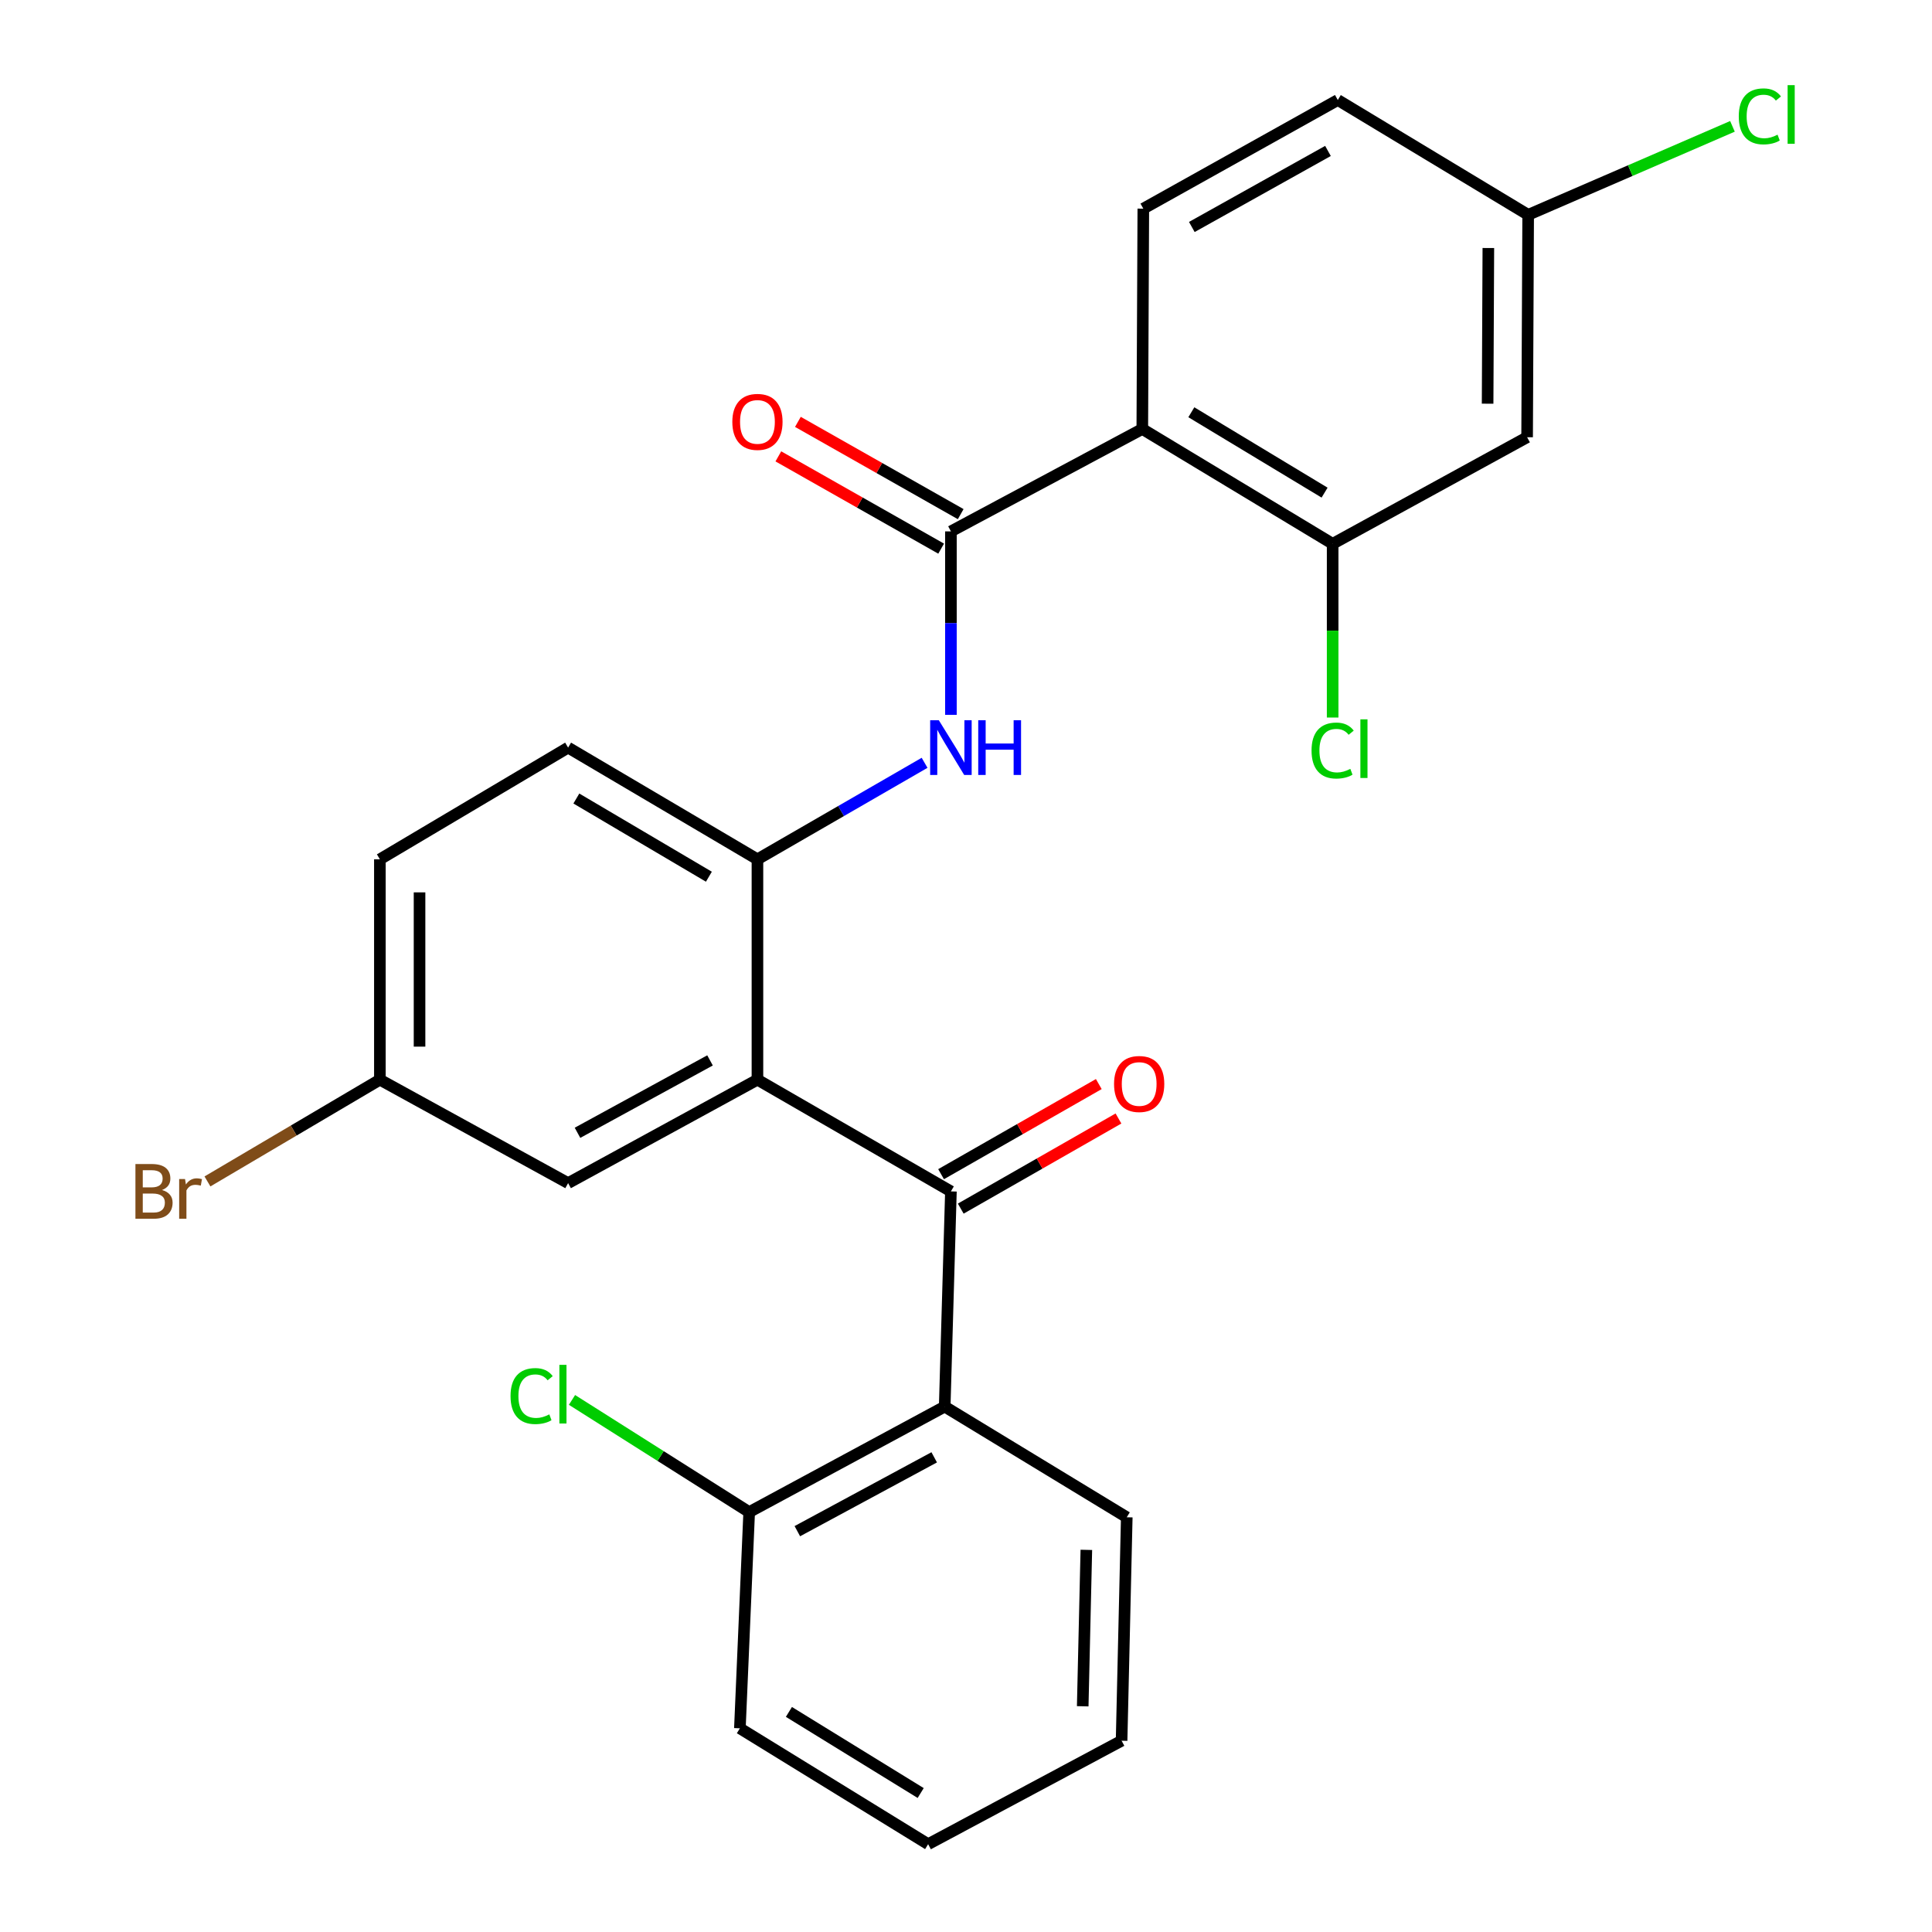 <?xml version='1.0' encoding='iso-8859-1'?>
<svg version='1.1' baseProfile='full'
              xmlns='http://www.w3.org/2000/svg'
                      xmlns:rdkit='http://www.rdkit.org/xml'
                      xmlns:xlink='http://www.w3.org/1999/xlink'
                  xml:space='preserve'
width='1000px' height='1000px' viewBox='0 0 1000 1000'>
<!-- END OF HEADER -->
<rect style='opacity:1.0;fill:#FFFFFF;stroke:none' width='1000' height='1000' x='0' y='0'> </rect>
<path class='bond-0' d='M 392.051,558.846 L 492.193,616.667' style='fill:none;fill-rule:evenodd;stroke:#000000;stroke-width:6px;stroke-linecap:butt;stroke-linejoin:miter;stroke-opacity:1' />
<path class='bond-5' d='M 392.051,558.846 L 392.051,444.779' style='fill:none;fill-rule:evenodd;stroke:#000000;stroke-width:6px;stroke-linecap:butt;stroke-linejoin:miter;stroke-opacity:1' />
<path class='bond-9' d='M 392.051,558.846 L 294.053,612.379' style='fill:none;fill-rule:evenodd;stroke:#000000;stroke-width:6px;stroke-linecap:butt;stroke-linejoin:miter;stroke-opacity:1' />
<path class='bond-9' d='M 367.51,548.861 L 298.912,586.334' style='fill:none;fill-rule:evenodd;stroke:#000000;stroke-width:6px;stroke-linecap:butt;stroke-linejoin:miter;stroke-opacity:1' />
<path class='bond-3' d='M 492.193,616.667 L 488.977,728.054' style='fill:none;fill-rule:evenodd;stroke:#000000;stroke-width:6px;stroke-linecap:butt;stroke-linejoin:miter;stroke-opacity:1' />
<path class='bond-11' d='M 497.285,625.579 L 538.102,602.256' style='fill:none;fill-rule:evenodd;stroke:#000000;stroke-width:6px;stroke-linecap:butt;stroke-linejoin:miter;stroke-opacity:1' />
<path class='bond-11' d='M 538.102,602.256 L 578.919,578.933' style='fill:none;fill-rule:evenodd;stroke:#FF0000;stroke-width:6px;stroke-linecap:butt;stroke-linejoin:miter;stroke-opacity:1' />
<path class='bond-11' d='M 487.101,607.755 L 527.918,584.432' style='fill:none;fill-rule:evenodd;stroke:#000000;stroke-width:6px;stroke-linecap:butt;stroke-linejoin:miter;stroke-opacity:1' />
<path class='bond-11' d='M 527.918,584.432 L 568.735,561.11' style='fill:none;fill-rule:evenodd;stroke:#FF0000;stroke-width:6px;stroke-linecap:butt;stroke-linejoin:miter;stroke-opacity:1' />
<path class='bond-1' d='M 591.252,222.04 L 492.193,275.047' style='fill:none;fill-rule:evenodd;stroke:#000000;stroke-width:6px;stroke-linecap:butt;stroke-linejoin:miter;stroke-opacity:1' />
<path class='bond-6' d='M 591.252,222.04 L 689.775,281.48' style='fill:none;fill-rule:evenodd;stroke:#000000;stroke-width:6px;stroke-linecap:butt;stroke-linejoin:miter;stroke-opacity:1' />
<path class='bond-6' d='M 616.635,213.379 L 685.601,254.987' style='fill:none;fill-rule:evenodd;stroke:#000000;stroke-width:6px;stroke-linecap:butt;stroke-linejoin:miter;stroke-opacity:1' />
<path class='bond-7' d='M 591.252,222.04 L 591.777,107.996' style='fill:none;fill-rule:evenodd;stroke:#000000;stroke-width:6px;stroke-linecap:butt;stroke-linejoin:miter;stroke-opacity:1' />
<path class='bond-2' d='M 492.193,275.047 L 492.193,322.524' style='fill:none;fill-rule:evenodd;stroke:#000000;stroke-width:6px;stroke-linecap:butt;stroke-linejoin:miter;stroke-opacity:1' />
<path class='bond-2' d='M 492.193,322.524 L 492.193,370.001' style='fill:none;fill-rule:evenodd;stroke:#0000FF;stroke-width:6px;stroke-linecap:butt;stroke-linejoin:miter;stroke-opacity:1' />
<path class='bond-12' d='M 497.254,266.118 L 455.122,242.238' style='fill:none;fill-rule:evenodd;stroke:#000000;stroke-width:6px;stroke-linecap:butt;stroke-linejoin:miter;stroke-opacity:1' />
<path class='bond-12' d='M 455.122,242.238 L 412.99,218.358' style='fill:none;fill-rule:evenodd;stroke:#FF0000;stroke-width:6px;stroke-linecap:butt;stroke-linejoin:miter;stroke-opacity:1' />
<path class='bond-12' d='M 487.132,283.977 L 445,260.097' style='fill:none;fill-rule:evenodd;stroke:#000000;stroke-width:6px;stroke-linecap:butt;stroke-linejoin:miter;stroke-opacity:1' />
<path class='bond-12' d='M 445,260.097 L 402.868,236.216' style='fill:none;fill-rule:evenodd;stroke:#FF0000;stroke-width:6px;stroke-linecap:butt;stroke-linejoin:miter;stroke-opacity:1' />
<path class='bond-10' d='M 488.977,728.054 L 387.774,782.658' style='fill:none;fill-rule:evenodd;stroke:#000000;stroke-width:6px;stroke-linecap:butt;stroke-linejoin:miter;stroke-opacity:1' />
<path class='bond-10' d='M 483.544,754.31 L 412.702,792.533' style='fill:none;fill-rule:evenodd;stroke:#000000;stroke-width:6px;stroke-linecap:butt;stroke-linejoin:miter;stroke-opacity:1' />
<path class='bond-22' d='M 488.977,728.054 L 583.212,785.338' style='fill:none;fill-rule:evenodd;stroke:#000000;stroke-width:6px;stroke-linecap:butt;stroke-linejoin:miter;stroke-opacity:1' />
<path class='bond-4' d='M 478.562,394.829 L 435.307,419.804' style='fill:none;fill-rule:evenodd;stroke:#0000FF;stroke-width:6px;stroke-linecap:butt;stroke-linejoin:miter;stroke-opacity:1' />
<path class='bond-4' d='M 435.307,419.804 L 392.051,444.779' style='fill:none;fill-rule:evenodd;stroke:#000000;stroke-width:6px;stroke-linecap:butt;stroke-linejoin:miter;stroke-opacity:1' />
<path class='bond-13' d='M 392.051,444.779 L 294.053,386.959' style='fill:none;fill-rule:evenodd;stroke:#000000;stroke-width:6px;stroke-linecap:butt;stroke-linejoin:miter;stroke-opacity:1' />
<path class='bond-13' d='M 366.92,453.786 L 298.321,413.312' style='fill:none;fill-rule:evenodd;stroke:#000000;stroke-width:6px;stroke-linecap:butt;stroke-linejoin:miter;stroke-opacity:1' />
<path class='bond-8' d='M 689.775,281.48 L 790.43,226.316' style='fill:none;fill-rule:evenodd;stroke:#000000;stroke-width:6px;stroke-linecap:butt;stroke-linejoin:miter;stroke-opacity:1' />
<path class='bond-15' d='M 689.775,281.48 L 689.775,326.438' style='fill:none;fill-rule:evenodd;stroke:#000000;stroke-width:6px;stroke-linecap:butt;stroke-linejoin:miter;stroke-opacity:1' />
<path class='bond-15' d='M 689.775,326.438 L 689.775,371.396' style='fill:none;fill-rule:evenodd;stroke:#00CC00;stroke-width:6px;stroke-linecap:butt;stroke-linejoin:miter;stroke-opacity:1' />
<path class='bond-17' d='M 591.777,107.996 L 692.443,51.772' style='fill:none;fill-rule:evenodd;stroke:#000000;stroke-width:6px;stroke-linecap:butt;stroke-linejoin:miter;stroke-opacity:1' />
<path class='bond-17' d='M 616.886,117.484 L 687.353,78.127' style='fill:none;fill-rule:evenodd;stroke:#000000;stroke-width:6px;stroke-linecap:butt;stroke-linejoin:miter;stroke-opacity:1' />
<path class='bond-28' d='M 790.43,226.316 L 790.977,111.2' style='fill:none;fill-rule:evenodd;stroke:#000000;stroke-width:6px;stroke-linecap:butt;stroke-linejoin:miter;stroke-opacity:1' />
<path class='bond-28' d='M 769.984,208.951 L 770.368,128.37' style='fill:none;fill-rule:evenodd;stroke:#000000;stroke-width:6px;stroke-linecap:butt;stroke-linejoin:miter;stroke-opacity:1' />
<path class='bond-16' d='M 294.053,612.379 L 196.625,558.846' style='fill:none;fill-rule:evenodd;stroke:#000000;stroke-width:6px;stroke-linecap:butt;stroke-linejoin:miter;stroke-opacity:1' />
<path class='bond-18' d='M 387.774,782.658 L 341.92,753.625' style='fill:none;fill-rule:evenodd;stroke:#000000;stroke-width:6px;stroke-linecap:butt;stroke-linejoin:miter;stroke-opacity:1' />
<path class='bond-18' d='M 341.92,753.625 L 296.065,724.593' style='fill:none;fill-rule:evenodd;stroke:#00CC00;stroke-width:6px;stroke-linecap:butt;stroke-linejoin:miter;stroke-opacity:1' />
<path class='bond-23' d='M 387.774,782.658 L 382.962,894.57' style='fill:none;fill-rule:evenodd;stroke:#000000;stroke-width:6px;stroke-linecap:butt;stroke-linejoin:miter;stroke-opacity:1' />
<path class='bond-26' d='M 294.053,386.959 L 196.625,444.779' style='fill:none;fill-rule:evenodd;stroke:#000000;stroke-width:6px;stroke-linecap:butt;stroke-linejoin:miter;stroke-opacity:1' />
<path class='bond-14' d='M 790.977,111.2 L 692.443,51.772' style='fill:none;fill-rule:evenodd;stroke:#000000;stroke-width:6px;stroke-linecap:butt;stroke-linejoin:miter;stroke-opacity:1' />
<path class='bond-20' d='M 790.977,111.2 L 843.848,88.299' style='fill:none;fill-rule:evenodd;stroke:#000000;stroke-width:6px;stroke-linecap:butt;stroke-linejoin:miter;stroke-opacity:1' />
<path class='bond-20' d='M 843.848,88.299 L 896.719,65.398' style='fill:none;fill-rule:evenodd;stroke:#00CC00;stroke-width:6px;stroke-linecap:butt;stroke-linejoin:miter;stroke-opacity:1' />
<path class='bond-19' d='M 196.625,558.846 L 196.625,444.779' style='fill:none;fill-rule:evenodd;stroke:#000000;stroke-width:6px;stroke-linecap:butt;stroke-linejoin:miter;stroke-opacity:1' />
<path class='bond-19' d='M 217.153,541.736 L 217.153,461.889' style='fill:none;fill-rule:evenodd;stroke:#000000;stroke-width:6px;stroke-linecap:butt;stroke-linejoin:miter;stroke-opacity:1' />
<path class='bond-21' d='M 196.625,558.846 L 152.004,585.177' style='fill:none;fill-rule:evenodd;stroke:#000000;stroke-width:6px;stroke-linecap:butt;stroke-linejoin:miter;stroke-opacity:1' />
<path class='bond-21' d='M 152.004,585.177 L 107.382,611.507' style='fill:none;fill-rule:evenodd;stroke:#7F4C19;stroke-width:6px;stroke-linecap:butt;stroke-linejoin:miter;stroke-opacity:1' />
<path class='bond-24' d='M 583.212,785.338 L 580.532,900.99' style='fill:none;fill-rule:evenodd;stroke:#000000;stroke-width:6px;stroke-linecap:butt;stroke-linejoin:miter;stroke-opacity:1' />
<path class='bond-24' d='M 562.287,802.21 L 560.411,883.167' style='fill:none;fill-rule:evenodd;stroke:#000000;stroke-width:6px;stroke-linecap:butt;stroke-linejoin:miter;stroke-opacity:1' />
<path class='bond-27' d='M 382.962,894.57 L 480.401,954.545' style='fill:none;fill-rule:evenodd;stroke:#000000;stroke-width:6px;stroke-linecap:butt;stroke-linejoin:miter;stroke-opacity:1' />
<path class='bond-27' d='M 408.338,886.084 L 476.545,928.067' style='fill:none;fill-rule:evenodd;stroke:#000000;stroke-width:6px;stroke-linecap:butt;stroke-linejoin:miter;stroke-opacity:1' />
<path class='bond-25' d='M 580.532,900.99 L 480.401,954.545' style='fill:none;fill-rule:evenodd;stroke:#000000;stroke-width:6px;stroke-linecap:butt;stroke-linejoin:miter;stroke-opacity:1' />
<path  class='atom-5' d='M 485.933 372.799
L 495.213 387.799
Q 496.133 389.279, 497.613 391.959
Q 499.093 394.639, 499.173 394.799
L 499.173 372.799
L 502.933 372.799
L 502.933 401.119
L 499.053 401.119
L 489.093 384.719
Q 487.933 382.799, 486.693 380.599
Q 485.493 378.399, 485.133 377.719
L 485.133 401.119
L 481.453 401.119
L 481.453 372.799
L 485.933 372.799
' fill='#0000FF'/>
<path  class='atom-5' d='M 506.333 372.799
L 510.173 372.799
L 510.173 384.839
L 524.653 384.839
L 524.653 372.799
L 528.493 372.799
L 528.493 401.119
L 524.653 401.119
L 524.653 388.039
L 510.173 388.039
L 510.173 401.119
L 506.333 401.119
L 506.333 372.799
' fill='#0000FF'/>
<path  class='atom-12' d='M 576.632 561.07
Q 576.632 554.27, 579.992 550.47
Q 583.352 546.67, 589.632 546.67
Q 595.912 546.67, 599.272 550.47
Q 602.632 554.27, 602.632 561.07
Q 602.632 567.95, 599.232 571.87
Q 595.832 575.75, 589.632 575.75
Q 583.392 575.75, 579.992 571.87
Q 576.632 567.99, 576.632 561.07
M 589.632 572.55
Q 593.952 572.55, 596.272 569.67
Q 598.632 566.75, 598.632 561.07
Q 598.632 555.51, 596.272 552.71
Q 593.952 549.87, 589.632 549.87
Q 585.312 549.87, 582.952 552.67
Q 580.632 555.47, 580.632 561.07
Q 580.632 566.79, 582.952 569.67
Q 585.312 572.55, 589.632 572.55
' fill='#FF0000'/>
<path  class='atom-13' d='M 379.051 218.368
Q 379.051 211.568, 382.411 207.768
Q 385.771 203.968, 392.051 203.968
Q 398.331 203.968, 401.691 207.768
Q 405.051 211.568, 405.051 218.368
Q 405.051 225.248, 401.651 229.168
Q 398.251 233.048, 392.051 233.048
Q 385.811 233.048, 382.411 229.168
Q 379.051 225.288, 379.051 218.368
M 392.051 229.848
Q 396.371 229.848, 398.691 226.968
Q 401.051 224.048, 401.051 218.368
Q 401.051 212.808, 398.691 210.008
Q 396.371 207.168, 392.051 207.168
Q 387.731 207.168, 385.371 209.968
Q 383.051 212.768, 383.051 218.368
Q 383.051 224.088, 385.371 226.968
Q 387.731 229.848, 392.051 229.848
' fill='#FF0000'/>
<path  class='atom-16' d='M 678.855 388.486
Q 678.855 381.446, 682.135 377.766
Q 685.455 374.046, 691.735 374.046
Q 697.575 374.046, 700.695 378.166
L 698.055 380.326
Q 695.775 377.326, 691.735 377.326
Q 687.455 377.326, 685.175 380.206
Q 682.935 383.046, 682.935 388.486
Q 682.935 394.086, 685.255 396.966
Q 687.615 399.846, 692.175 399.846
Q 695.295 399.846, 698.935 397.966
L 700.055 400.966
Q 698.575 401.926, 696.335 402.486
Q 694.095 403.046, 691.615 403.046
Q 685.455 403.046, 682.135 399.286
Q 678.855 395.526, 678.855 388.486
' fill='#00CC00'/>
<path  class='atom-16' d='M 704.135 372.326
L 707.815 372.326
L 707.815 402.686
L 704.135 402.686
L 704.135 372.326
' fill='#00CC00'/>
<path  class='atom-19' d='M 264.253 722.602
Q 264.253 715.562, 267.533 711.882
Q 270.853 708.162, 277.133 708.162
Q 282.973 708.162, 286.093 712.282
L 283.453 714.442
Q 281.173 711.442, 277.133 711.442
Q 272.853 711.442, 270.573 714.322
Q 268.333 717.162, 268.333 722.602
Q 268.333 728.202, 270.653 731.082
Q 273.013 733.962, 277.573 733.962
Q 280.693 733.962, 284.333 732.082
L 285.453 735.082
Q 283.973 736.042, 281.733 736.602
Q 279.493 737.162, 277.013 737.162
Q 270.853 737.162, 267.533 733.402
Q 264.253 729.642, 264.253 722.602
' fill='#00CC00'/>
<path  class='atom-19' d='M 289.533 706.442
L 293.213 706.442
L 293.213 736.802
L 289.533 736.802
L 289.533 706.442
' fill='#00CC00'/>
<path  class='atom-21' d='M 899.986 60.233
Q 899.986 53.193, 903.266 49.513
Q 906.586 45.793, 912.866 45.793
Q 918.706 45.793, 921.826 49.913
L 919.186 52.073
Q 916.906 49.073, 912.866 49.073
Q 908.586 49.073, 906.306 51.953
Q 904.066 54.793, 904.066 60.233
Q 904.066 65.833, 906.386 68.713
Q 908.746 71.593, 913.306 71.593
Q 916.426 71.593, 920.066 69.713
L 921.186 72.713
Q 919.706 73.673, 917.466 74.233
Q 915.226 74.793, 912.746 74.793
Q 906.586 74.793, 903.266 71.033
Q 899.986 67.273, 899.986 60.233
' fill='#00CC00'/>
<path  class='atom-21' d='M 925.266 44.073
L 928.946 44.073
L 928.946 74.433
L 925.266 74.433
L 925.266 44.073
' fill='#00CC00'/>
<path  class='atom-22' d='M 83.858 615.947
Q 86.578 616.707, 87.938 618.387
Q 89.338 620.027, 89.338 622.467
Q 89.338 626.387, 86.818 628.627
Q 84.338 630.827, 79.618 630.827
L 70.098 630.827
L 70.098 602.507
L 78.458 602.507
Q 83.298 602.507, 85.738 604.467
Q 88.178 606.427, 88.178 610.027
Q 88.178 614.307, 83.858 615.947
M 73.898 605.707
L 73.898 614.587
L 78.458 614.587
Q 81.258 614.587, 82.698 613.467
Q 84.178 612.307, 84.178 610.027
Q 84.178 605.707, 78.458 605.707
L 73.898 605.707
M 79.618 627.627
Q 82.378 627.627, 83.858 626.307
Q 85.338 624.987, 85.338 622.467
Q 85.338 620.147, 83.698 618.987
Q 82.098 617.787, 79.018 617.787
L 73.898 617.787
L 73.898 627.627
L 79.618 627.627
' fill='#7F4C19'/>
<path  class='atom-22' d='M 95.778 610.267
L 96.218 613.107
Q 98.378 609.907, 101.898 609.907
Q 103.018 609.907, 104.538 610.307
L 103.938 613.667
Q 102.218 613.267, 101.258 613.267
Q 99.578 613.267, 98.458 613.947
Q 97.378 614.587, 96.498 616.147
L 96.498 630.827
L 92.738 630.827
L 92.738 610.267
L 95.778 610.267
' fill='#7F4C19'/>
</svg>
